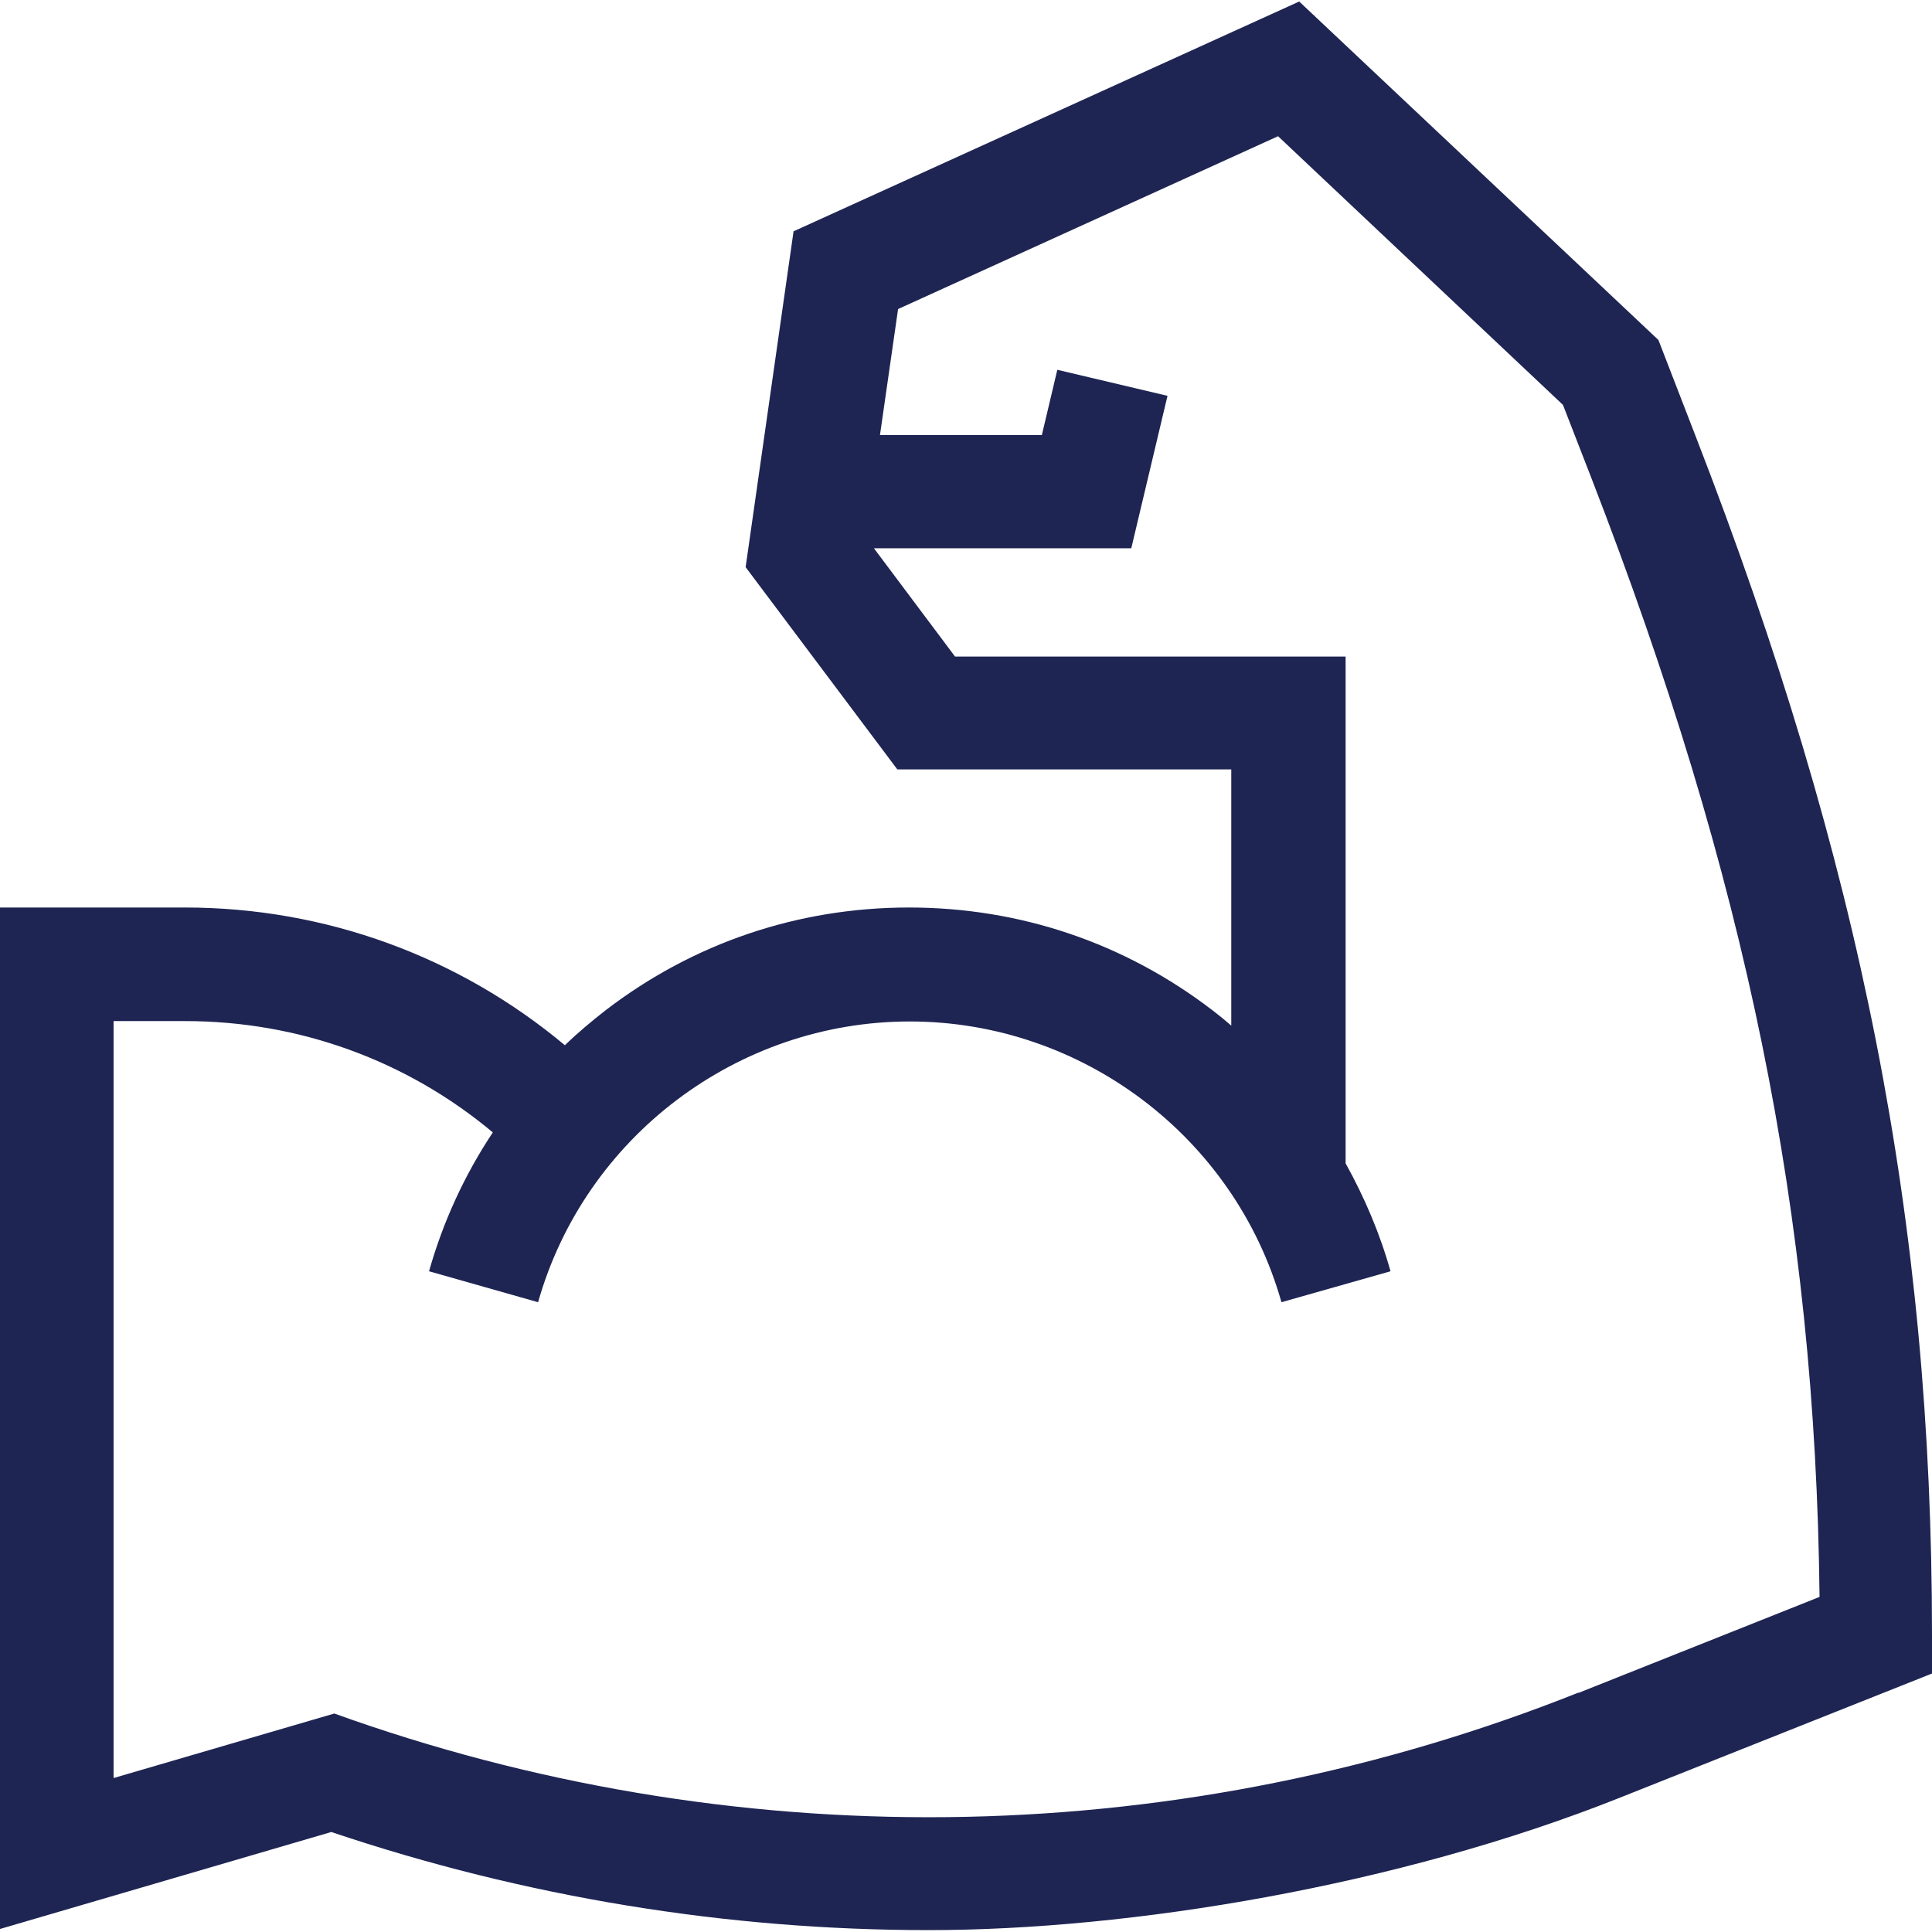 <?xml version="1.0" encoding="UTF-8"?>
<svg xmlns="http://www.w3.org/2000/svg" version="1.1" viewBox="0 0 512 512">
  <defs>
    <style>
      .cls-1 {
        fill: #1e2553;
      }
    </style>
  </defs>
  <!-- Generator: Adobe Illustrator 28.7.1, SVG Export Plug-In . SVG Version: 1.2.0 Build 142)  -->
  <g>
    <g id="Layer_1">
      <g id="Capa_1">
        <path class="cls-1" d="M449.4,115.7l-9.9-25.6L344.3.4l-134,60.9-12.7,89,40.2,53.6h88.5v67.9c-1.6-1.4-3.2-2.7-4.9-4-23.3-17.9-51.1-27.3-80.5-27.3s-57.2,9.4-80.5,27.3c-3.7,2.9-7.3,5.9-10.7,9.2-28-23.4-63.3-36.5-100.7-36.5H0v270.7l87.8-25.7c51.4,17.3,104.9,26,158.3,26s124.5-11.7,183.2-35.1l82.7-32.9v-10.2c0-109.4-18.7-204.4-62.6-317.6h0ZM418.2,448.6c-104,41.4-219.4,43.9-325.1,7.1l-4.5-1.6-58.5,17.1v-200.6h19c30.2,0,58.8,10.5,81.5,29.5-7.5,11.3-13.2,23.7-16.9,36.8l28.9,8.2c12.4-43.8,52.9-74.4,98.5-74.4s86.1,30.6,98.5,74.4l28.9-8.2c-2.8-10-6.9-19.6-11.9-28.6v-134.3h-103.5l-21.5-28.7h68.2l9.6-40.4-29.2-6.9-4.1,17.3h-42.9l4.8-33.4,100.7-45.8,75.5,71.2,7.5,19.3c41.1,106,59.4,195.3,60.5,296.6l-63.8,25.4h-.2Z"></path>
      </g>
    </g>
  </g>
</svg>
